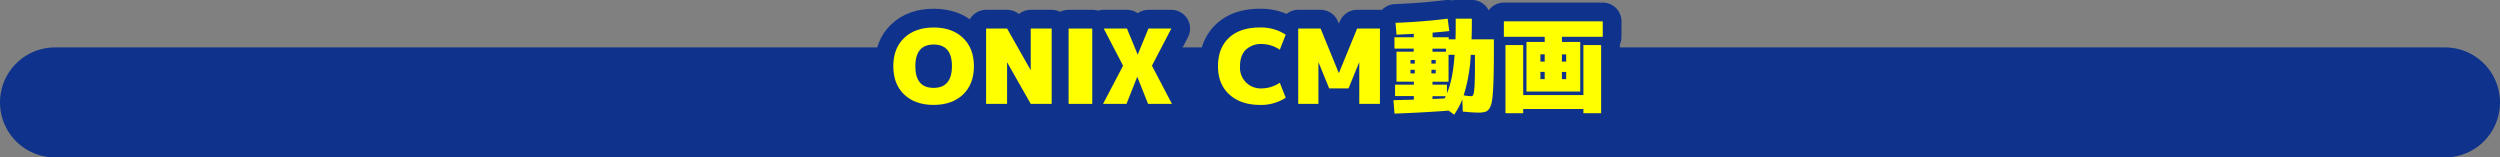 <svg id="レイヤー_1" data-name="レイヤー 1" xmlns="http://www.w3.org/2000/svg" viewBox="0 0 1000 62.97"><rect x="0" y="0" width="1000" height="62.97" fill="#808080" stroke="none"/><defs><style>.cls-1,.cls-2{fill:#0f338d;}.cls-2{stroke:#0f338d;stroke-linecap:round;stroke-linejoin:round;stroke-width:15px;}.cls-3{fill:#ff0;}</style></defs><path class="cls-1" d="M658.22,136.09a22,22,0,0,1-22,22h-956a22,22,0,0,1-22-22h0a22,22,0,0,1,22-22h956a22,22,0,0,1,22,22Z" transform="translate(341.78 -95.12)"/><path class="cls-2" d="M19.9,110.27q4.37-4.14,11.76-4.15t11.76,4.15q4.36,4.16,4.37,11.33t-4.37,11.34q-4.37,4.14-11.76,4.14T19.9,132.94q-4.36-4.16-4.36-11.34T19.9,110.27Zm4.45,11.33q0,8.67,7.31,8.67T39,121.6q0-8.67-7.31-8.67T24.35,121.6Z" transform="translate(341.78 -95.12)"/><path class="cls-2" d="M70.42,123.05h.09V106.54h8.38v30.13H70.51l-9.38-16.51h-.08v16.51H52.66V106.54h8.39Z" transform="translate(341.78 -95.12)"/><path class="cls-2" d="M85.66,136.67V106.54h9.46v30.13Z" transform="translate(341.78 -95.12)"/><path class="cls-2" d="M113.17,125.94h-.09l-4.26,10.73H99.45l8-15.27-7.74-14.86H109l4.25,10.32h.09l4.26-10.32h9.15L119,121.4l8,15.27h-9.55Z" transform="translate(341.78 -95.12)"/><path class="cls-2" d="M162.19,137.08q-7.62,0-12.2-4.14t-4.57-11.34q0-7.26,4.4-11.37t12.37-4.11A18,18,0,0,1,172.51,109l-2.37,6a13.17,13.17,0,0,0-7.09-2.27,8.84,8.84,0,0,0-6.5,2.29q-2.33,2.3-2.32,6.58a8.27,8.27,0,0,0,8.82,8.88,13.17,13.17,0,0,0,7.09-2.27l2.37,6A17.92,17.92,0,0,1,162.19,137.08Z" transform="translate(341.78 -95.12)"/><path class="cls-2" d="M201.93,120.16h-.09l-4.21,10.32h-7.74l-4.21-10.32h-.09v16.51h-8.08V106.54h8.94l7.27,17.75h.08l7.27-17.75h9.12v30.13h-8.26Z" transform="translate(341.78 -95.12)"/><path class="cls-2" d="M222.41,127.8h-5.59v-12h6.88v-1.23H216v-4.54h7.74v-1.37l-6.92.33-.39-4.74q10.41-.37,20.86-1.65l.64,4.95q-2.58.29-6.67.62v1.86h6.45v.82h2.71q.09-2.48.09-8.25h6.45c0,3,0,5.75-.13,8.25h8.94v4.54q0,16.26-.81,20.39c-.43,2.21-1.25,3.54-2.45,4a9.33,9.33,0,0,1-3.18.37q-2.16,0-6-.41l-.17-4.87a32.33,32.33,0,0,1-3.26,6.11l-2.24-1.61q-9.33.73-21.63,1.19l-.43-5.36,4.32-.13c2,0,3.25-.09,3.85-.12v-1.4h-7.53V129h7.53V127.8Zm0-7.23h1.72v-1.44h-1.72Zm0,3.92h1.72v-1.44h-1.72Zm8.38-3.92h1.72v-1.44h-1.72Zm0,2.48v1.44h1.72v-1.44Zm.43-7.23h5.38v-1.23h-5.38Zm0,12V129H237v3.43q2.4-5.53,3.05-15.4h-2.41V127.8Zm0,6.89,2.37-.1,2.45-.11c.17-.3.33-.6.47-.9h-5.29Zm12.48-1.45a24.9,24.9,0,0,0,3,.34.8.8,0,0,0,.7-.34,4.16,4.16,0,0,0,.43-1.58,33.12,33.12,0,0,0,.28-3.8c.06-1.69.09-4,.09-6.88v-3.92h-1.68A64.52,64.52,0,0,1,243.7,133.24Z" transform="translate(341.78 -95.12)"/><path class="cls-2" d="M276.1,109.84H259.76v-6.19h39.56v6.19H283v2.06h7.31v19.82h-21.5V111.9h7.31Zm-8.6,3.3v20h24.08v-20h7.09v27.25h-7.09v-1.66H267.5v1.66h-7.09V113.14Zm8.6,3.72h-1.72v2.89h1.72Zm-1.72,9.9h1.72v-2.89h-1.72Zm8.6-7h1.72v-2.89H283Zm0,4.12v2.89h1.72v-2.89Z" transform="translate(341.78 -95.12)"/><path class="cls-3" d="M19.9,110.27q4.37-4.14,11.76-4.15t11.76,4.15q4.36,4.16,4.37,11.33t-4.37,11.34q-4.37,4.14-11.76,4.14T19.9,132.94q-4.36-4.16-4.36-11.34T19.9,110.27Zm4.45,11.33q0,8.67,7.31,8.67T39,121.6q0-8.67-7.31-8.67T24.35,121.6Z" transform="translate(341.78 -95.12)"/><path class="cls-3" d="M70.42,123.05h.09V106.54h8.38v30.13H70.51l-9.38-16.51h-.08v16.51H52.66V106.54h8.39Z" transform="translate(341.78 -95.12)"/><path class="cls-3" d="M85.66,136.67V106.54h9.46v30.13Z" transform="translate(341.78 -95.12)"/><path class="cls-3" d="M113.17,125.94h-.09l-4.26,10.73H99.45l8-15.27-7.74-14.86H109l4.25,10.32h.09l4.26-10.32h9.15L119,121.4l8,15.27h-9.55Z" transform="translate(341.78 -95.12)"/><path class="cls-3" d="M162.19,137.08q-7.62,0-12.2-4.14t-4.57-11.34q0-7.26,4.4-11.37t12.37-4.11A18,18,0,0,1,172.51,109l-2.37,6a13.17,13.17,0,0,0-7.09-2.27,8.84,8.84,0,0,0-6.5,2.29q-2.33,2.3-2.32,6.58a8.27,8.27,0,0,0,8.82,8.88,13.17,13.17,0,0,0,7.09-2.27l2.37,6A17.92,17.92,0,0,1,162.19,137.08Z" transform="translate(341.78 -95.12)"/><path class="cls-3" d="M201.93,120.16h-.09l-4.21,10.32h-7.74l-4.21-10.32h-.09v16.51h-8.08V106.54h8.94l7.27,17.75h.08l7.27-17.75h9.12v30.13h-8.26Z" transform="translate(341.78 -95.12)"/><path class="cls-3" d="M222.41,127.8h-5.59v-12h6.88v-1.23H216v-4.54h7.74v-1.37l-6.92.33-.39-4.74q10.41-.37,20.86-1.65l.64,4.95q-2.58.29-6.67.62v1.86h6.45v.82h2.71q.09-2.48.09-8.25h6.45c0,3,0,5.75-.13,8.25h8.94v4.54q0,16.26-.81,20.39c-.43,2.21-1.25,3.54-2.45,4a9.33,9.33,0,0,1-3.18.37q-2.16,0-6-.41l-.17-4.87a32.33,32.33,0,0,1-3.26,6.11l-2.24-1.61q-9.33.73-21.63,1.19l-.43-5.36,4.32-.13c2,0,3.25-.09,3.85-.12v-1.4h-7.53V129h7.53V127.8Zm0-7.23h1.72v-1.44h-1.72Zm0,3.92h1.72v-1.44h-1.72Zm8.38-3.92h1.72v-1.44h-1.72Zm0,2.48v1.44h1.72v-1.44Zm.43-7.23h5.38v-1.23h-5.38Zm0,12V129H237v3.43q2.4-5.53,3.05-15.4h-2.41V127.8Zm0,6.89,2.37-.1,2.45-.11c.17-.3.33-.6.47-.9h-5.29Zm12.48-1.45a24.9,24.9,0,0,0,3,.34.8.8,0,0,0,.7-.34,4.16,4.16,0,0,0,.43-1.58,33.12,33.12,0,0,0,.28-3.8c.06-1.69.09-4,.09-6.88v-3.92h-1.68A64.52,64.52,0,0,1,243.7,133.24Z" transform="translate(341.78 -95.12)"/><path class="cls-3" d="M276.1,109.84H259.76v-6.19h39.56v6.19H283v2.06h7.31v19.82h-21.5V111.9h7.31Zm-8.6,3.3v20h24.08v-20h7.09v27.25h-7.09v-1.66H267.5v1.66h-7.09V113.14Zm8.6,3.72h-1.72v2.89h1.72Zm-1.72,9.9h1.72v-2.89h-1.72Zm8.6-7h1.72v-2.89H283Zm0,4.12v2.89h1.72v-2.89Z" transform="translate(341.78 -95.12)"/></svg>
